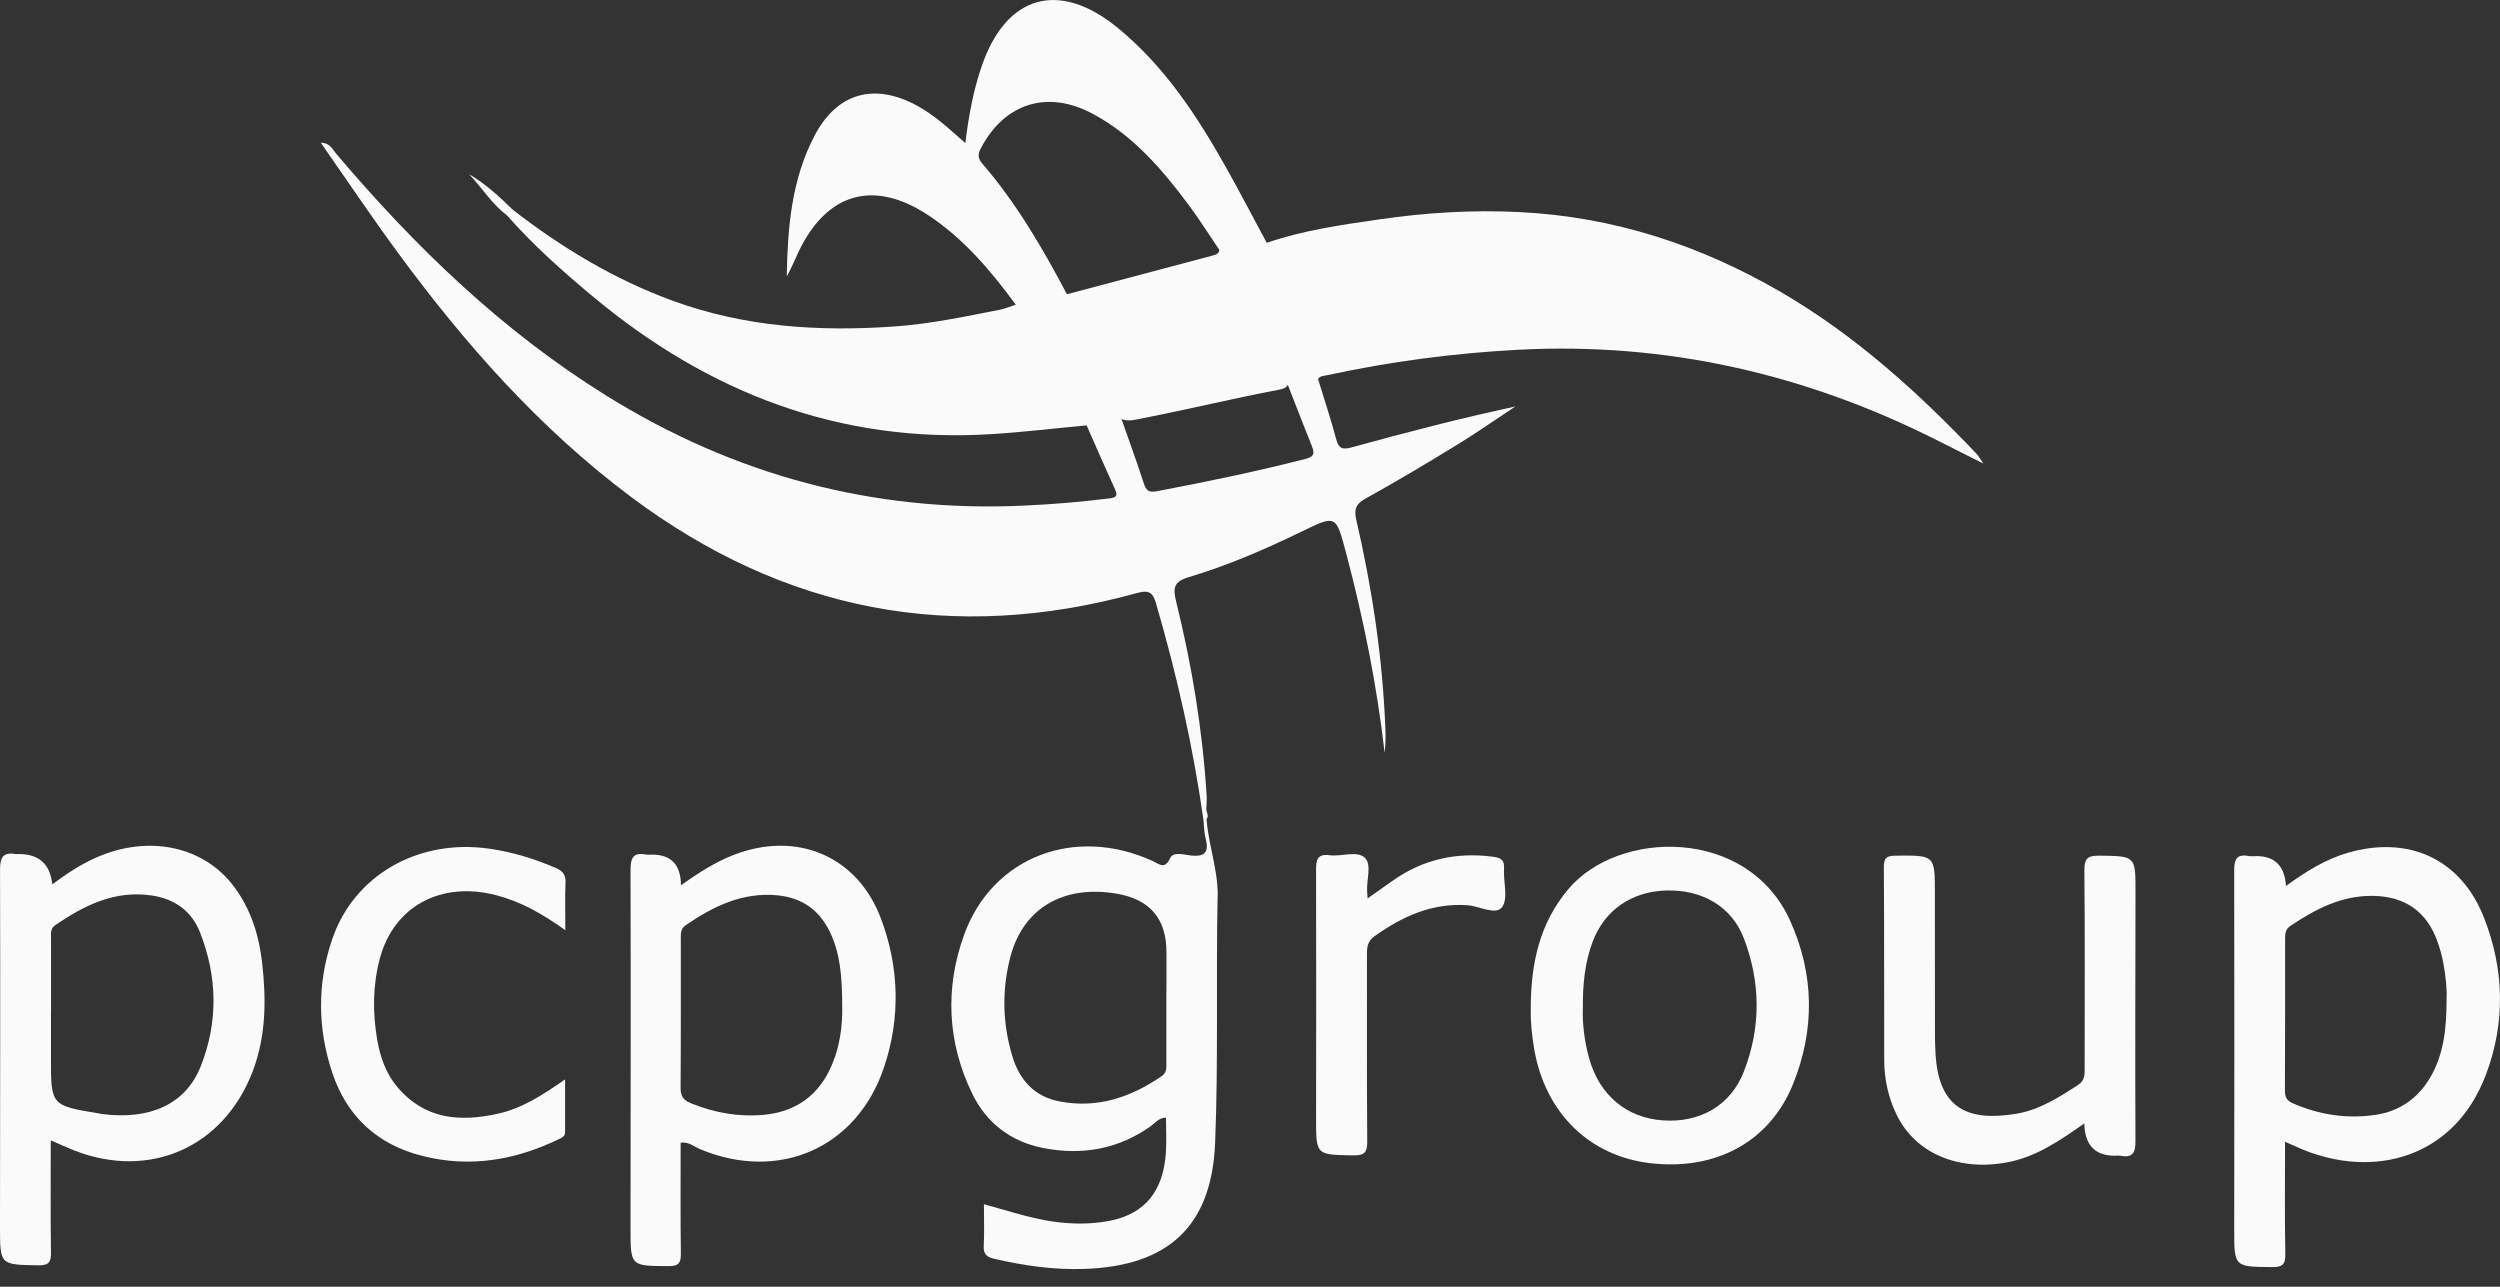 <svg xmlns="http://www.w3.org/2000/svg" width="136" height="70" viewBox="0 0 136 70" fill="none"><rect x="0" y="0" width="136" height="70" fill="#333333" stroke="none"/><g clip-path="url(#clip0_803_496)"><path d="M71.7 20.623C70.919 18.295 70.064 15.996 69.045 13.76C68.969 13.591 68.954 13.395 68.911 13.211C70.894 12.523 72.965 12.236 75.024 11.936C77.558 11.566 80.109 11.409 82.676 11.538C87.782 11.792 92.489 13.334 96.883 15.89C100.916 18.237 104.335 21.331 107.529 24.693C107.62 24.789 107.685 24.913 107.897 25.22C106.954 24.746 106.206 24.37 105.458 23.992C98.266 20.349 90.661 18.602 82.584 19.027C79.09 19.211 75.631 19.669 72.212 20.408C72.03 20.448 71.82 20.436 71.696 20.623H71.7Z" fill="#FAFAFA"></path><path d="M55.256 16.573C56.733 18.649 57.995 20.853 59.11 23.14C57.385 23.3 55.664 23.509 53.937 23.616C45.675 24.134 38.534 21.366 32.255 16.133C30.606 14.759 29.002 13.334 27.581 11.716C27.531 11.46 27.624 11.348 27.89 11.407C30.556 13.474 33.41 15.196 36.597 16.362C40.503 17.789 44.53 18.048 48.629 17.762C50.581 17.627 52.492 17.223 54.406 16.846C54.697 16.788 54.975 16.666 55.259 16.573H55.256Z" fill="#FAFAFA"></path><path d="M113.382 61.117C112.029 62.066 110.765 62.932 109.21 63.228C106.542 63.736 104.185 62.744 103.166 60.624C102.721 59.696 102.504 58.699 102.501 57.67C102.489 54.175 102.507 50.679 102.481 47.183C102.478 46.657 102.637 46.553 103.128 46.548C105.255 46.528 105.257 46.511 105.258 48.588C105.262 51.203 105.258 53.819 105.262 56.434C105.262 56.708 105.28 56.984 105.291 57.259C105.435 60.376 107.129 61.021 109.713 60.583C110.948 60.373 112.009 59.694 113.052 59.018C113.428 58.775 113.405 58.444 113.405 58.086C113.405 54.507 113.425 50.928 113.39 47.35C113.383 46.682 113.588 46.538 114.215 46.548C116.172 46.576 116.174 46.551 116.172 48.529C116.167 53.043 116.147 57.558 116.169 62.071C116.172 62.711 116.018 62.997 115.355 62.875C115.249 62.855 115.135 62.871 115.026 62.871C113.959 62.867 113.413 62.281 113.385 61.115L113.382 61.117Z" fill="#FAFAFA"></path><path d="M74.281 27.125C75.965 26.194 77.618 25.205 79.26 24.2C80.339 23.538 81.378 22.812 82.435 22.114C79.414 22.764 76.462 23.528 73.522 24.34C72.986 24.488 72.814 24.37 72.679 23.858C72.391 22.769 72.032 21.701 71.703 20.625C71.769 20.233 71.68 19.866 71.549 19.498C71.018 17.995 70.48 16.495 69.822 15.042C69.541 14.422 69.39 13.735 68.912 13.213C68.16 11.815 67.428 10.405 66.648 9.022C65.075 6.231 63.315 3.572 60.802 1.513C57.611 -1.1 54.73 -0.275 53.402 3.606C52.948 4.933 52.695 6.302 52.515 7.785C51.637 7.011 50.839 6.261 49.87 5.738C47.556 4.49 45.536 5.048 44.316 7.372C43.058 9.766 42.845 12.387 42.799 15.037C43.055 14.587 43.242 14.114 43.462 13.658C44.999 10.466 47.549 9.763 50.492 11.704C52.434 12.985 53.898 14.726 55.258 16.575C55.231 16.97 55.494 17.239 55.686 17.534C56.647 19.011 57.572 20.509 58.369 22.081C58.567 22.472 58.701 22.902 59.112 23.141C59.623 24.297 60.127 25.457 60.652 26.606C60.809 26.951 60.758 27.062 60.355 27.112C58.797 27.307 57.236 27.436 55.666 27.507C47.475 27.881 39.925 25.842 32.975 21.517C27.301 17.989 22.57 13.416 18.278 8.349C18.084 8.121 17.957 7.77 17.453 7.765C18.883 9.813 20.222 11.812 21.646 13.748C25.295 18.713 29.346 23.3 34.31 27.018C42.638 33.254 51.817 35.04 61.852 32.261C62.546 32.07 62.723 32.257 62.901 32.87C64.024 36.73 64.909 40.637 65.47 44.618C65.864 44.512 65.637 44.246 65.622 44.034C65.63 43.789 65.657 43.545 65.642 43.301C65.422 39.721 64.841 36.196 63.981 32.72C63.796 31.972 63.857 31.636 64.681 31.392C66.79 30.765 68.81 29.887 70.79 28.926C72.692 28.002 72.675 28.003 73.223 30.069C74.172 33.649 74.903 37.27 75.325 40.957C75.37 40.541 75.385 40.13 75.368 39.718C75.221 35.857 74.655 32.051 73.785 28.291C73.653 27.722 73.737 27.426 74.281 27.125ZM58.825 16.049C58.567 16.113 58.291 16.227 58.041 16.007C56.717 13.501 55.296 11.056 53.435 8.898C53.165 8.586 53.203 8.357 53.378 8.027C54.67 5.602 56.994 4.876 59.451 6.194C61.638 7.367 63.215 9.204 64.668 11.154C65.258 11.946 65.784 12.786 66.338 13.605C66.357 14.013 66.039 14.104 65.751 14.177C63.431 14.759 61.143 15.462 58.824 16.049H58.825ZM71.013 24.967C68.332 25.652 65.624 26.214 62.904 26.728C62.481 26.808 62.342 26.667 62.22 26.287C61.841 25.116 61.417 23.96 61.011 22.799C64.023 22.164 67.007 21.387 70.057 20.934C70.495 22.053 70.927 23.176 71.374 24.294C71.529 24.684 71.466 24.851 71.013 24.967Z" fill="#FAFAFA"></path><path d="M30.757 50.606C29.511 49.71 28.328 49.045 26.984 48.697C23.993 47.921 21.419 49.3 20.662 52.148C20.275 53.605 20.265 55.091 20.521 56.571C20.683 57.501 20.991 58.389 21.608 59.125C23.093 60.896 25.023 61.05 27.103 60.582C28.41 60.287 29.518 59.571 30.74 58.718C30.74 59.765 30.74 60.679 30.74 61.594C30.74 61.837 30.548 61.898 30.373 61.982C28.016 63.118 25.563 63.532 22.994 62.887C20.536 62.272 18.87 60.744 18.071 58.343C17.276 55.95 17.253 53.517 18.06 51.126C19.244 47.615 22.736 45.621 26.603 46.166C27.865 46.345 29.066 46.712 30.234 47.218C30.616 47.383 30.783 47.585 30.765 48.015C30.73 48.827 30.755 49.641 30.755 50.606H30.757Z" fill="#FAFAFA"></path><path d="M74.397 48.873C74.894 48.523 75.314 48.228 75.732 47.931C77.378 46.755 79.206 46.346 81.204 46.604C81.623 46.659 81.851 46.758 81.82 47.248C81.773 47.959 82.059 48.863 81.72 49.338C81.379 49.816 80.481 49.288 79.826 49.243C77.898 49.114 76.291 49.85 74.775 50.929C74.397 51.197 74.361 51.519 74.363 51.919C74.369 55.303 74.35 58.686 74.378 62.069C74.383 62.67 74.26 62.863 73.618 62.852C71.595 62.817 71.594 62.848 71.595 60.866C71.597 56.354 71.609 51.843 71.594 47.332C71.592 46.771 71.66 46.437 72.338 46.525C72.985 46.609 73.82 46.26 74.245 46.66C74.639 47.031 74.333 47.861 74.371 48.486C74.376 48.584 74.386 48.681 74.399 48.87L74.397 48.873Z" fill="#FAFAFA"></path><path d="M27.89 11.407C27.787 11.51 27.685 11.614 27.581 11.716C26.76 11.101 26.221 10.218 25.52 9.476C26.408 9.998 27.159 10.689 27.89 11.407Z" fill="#FAFAFA"></path><path d="M58.041 16.007C60.69 15.303 63.338 14.597 65.988 13.896C66.158 13.851 66.3 13.798 66.34 13.604C67.745 15.964 69.022 18.387 70.057 20.934C69.953 21.125 69.763 21.163 69.572 21.2C67.088 21.674 64.63 22.27 62.149 22.756C61.773 22.829 61.398 22.945 61.012 22.799C60.147 20.48 59.135 18.227 58.043 16.007H58.041Z" fill="#FAFAFA"></path><path d="M66.242 48.782C66.275 47.149 65.597 45.643 65.622 44.032C65.606 44.236 65.652 44.456 65.47 44.616C65.505 44.942 65.501 45.279 65.582 45.593C65.763 46.288 65.617 46.625 64.808 46.542C64.424 46.503 63.832 46.308 63.655 46.683C63.353 47.326 63.065 47.004 62.714 46.843C58.488 44.907 53.995 46.592 52.449 50.849C51.397 53.748 51.529 56.709 52.899 59.516C53.676 61.108 55.014 62.119 56.771 62.456C58.86 62.858 60.82 62.525 62.589 61.272C62.842 61.093 63.047 60.797 63.43 60.802C63.43 61.454 63.467 62.087 63.424 62.716C63.283 64.769 62.306 65.996 60.478 66.388C59.642 66.567 58.791 66.595 57.931 66.527C56.438 66.41 55.034 65.92 53.526 65.509C53.526 66.302 53.552 67.042 53.516 67.778C53.492 68.237 53.684 68.384 54.103 68.482C55.721 68.857 57.356 69.089 59.014 69.029C63.566 68.866 65.921 66.699 66.103 62.163C66.282 57.708 66.147 53.242 66.237 48.782H66.242ZM63.452 57.822C63.452 58.097 63.475 58.353 63.189 58.548C61.513 59.693 59.712 60.308 57.661 59.922C56.258 59.66 55.454 58.739 55.066 57.44C54.533 55.664 54.496 53.852 54.963 52.061C55.656 49.398 57.864 48.115 60.769 48.62C62.56 48.93 63.455 49.989 63.455 51.795C63.455 52.511 63.455 53.225 63.455 53.941H63.45C63.45 55.234 63.45 56.529 63.45 57.822H63.452Z" fill="#FAFAFA"></path><path d="M14.255 52.328C14.085 50.856 13.642 49.473 12.758 48.271C11.092 46.004 8.039 45.38 5.163 46.682C4.344 47.052 3.599 47.55 2.843 48.108C2.729 47.008 2.123 46.459 1.027 46.46C0.973 46.46 0.916 46.469 0.862 46.46C0.175 46.346 0 46.629 0.002 47.312C0.023 53.781 0.003 60.251 0 66.72C0 68.828 0.003 68.797 2.078 68.833C2.711 68.845 2.781 68.61 2.772 68.077C2.744 66.098 2.761 64.118 2.761 62.035C3.265 62.253 3.637 62.425 4.016 62.576C8.14 64.201 12.178 62.413 13.751 58.269C14.483 56.336 14.487 54.342 14.254 52.328H14.255ZM10.912 58.025C10.093 60.072 8.155 60.937 5.556 60.604C5.475 60.594 5.394 60.573 5.313 60.56C2.792 60.143 2.769 60.117 2.772 57.598C2.772 56.745 2.772 55.89 2.772 55.036H2.776C2.776 53.714 2.774 52.392 2.776 51.069C2.776 50.801 2.721 50.523 3.007 50.328C4.584 49.25 6.234 48.423 8.233 48.711C9.478 48.89 10.411 49.539 10.871 50.699C11.832 53.123 11.88 55.605 10.912 58.025Z" fill="#FAFAFA"></path><path d="M135.135 49.932C133.873 46.717 131.018 45.424 127.691 46.401C126.49 46.755 125.448 47.407 124.357 48.197C124.291 47.113 123.754 46.571 122.744 46.571C122.606 46.571 122.464 46.593 122.332 46.568C121.639 46.439 121.538 46.783 121.54 47.39C121.556 53.886 121.545 60.38 121.541 66.875C121.541 68.931 121.541 68.909 123.582 68.929C124.145 68.934 124.333 68.812 124.322 68.215C124.282 66.212 124.307 64.208 124.307 62.114C124.658 62.268 124.926 62.391 125.195 62.505C129.112 64.145 133.502 63.024 135.227 58.481C136.303 55.65 136.238 52.741 135.133 49.932H135.135ZM133.095 54.306C133.095 55.978 132.938 57.367 132.202 58.617C131.537 59.748 130.541 60.451 129.243 60.646C127.685 60.879 126.178 60.653 124.725 60.016C124.383 59.865 124.299 59.669 124.3 59.328C124.312 56.575 124.31 53.821 124.31 51.068C124.31 50.787 124.325 50.549 124.608 50.36C125.978 49.447 127.395 48.703 129.109 48.736C130.842 48.769 132.022 49.591 132.602 51.233C132.73 51.594 132.836 51.967 132.908 52.344C133.049 53.075 133.118 53.815 133.095 54.306Z" fill="#FAFAFA"></path><path d="M47.92 49.961C46.636 46.551 43.319 45.174 39.894 46.515C38.9 46.905 38.007 47.476 37.044 48.157C37.036 47.047 36.513 46.491 35.474 46.49C35.363 46.49 35.251 46.507 35.145 46.487C34.422 46.349 34.3 46.695 34.301 47.348C34.319 53.844 34.305 60.34 34.301 66.835C34.301 68.889 34.301 68.866 36.366 68.876C36.931 68.879 37.047 68.696 37.039 68.171C37.011 66.171 37.027 64.168 37.027 62.16C37.472 62.102 37.75 62.375 38.066 62.508C42.37 64.312 46.623 62.458 48.097 58.046C48.996 55.352 48.919 52.612 47.92 49.959V49.961ZM45.118 58.23C44.385 59.715 43.167 60.5 41.536 60.647C40.168 60.771 38.857 60.532 37.581 60.016C37.146 59.84 37.021 59.607 37.024 59.156C37.044 56.485 37.034 53.814 37.037 51.144C37.037 50.846 36.992 50.545 37.303 50.331C38.807 49.3 40.39 48.524 42.291 48.706C43.607 48.832 44.552 49.485 45.133 50.67C45.718 51.866 45.809 53.151 45.816 54.712C45.84 55.759 45.705 57.037 45.118 58.228V58.23Z" fill="#FAFAFA"></path><path d="M97.378 50.072C95.061 44.974 88.046 45.123 85.318 48.367C83.758 50.222 83.265 52.395 83.273 54.957C83.258 55.542 83.33 56.333 83.47 57.123C84.079 60.551 86.466 62.89 89.777 63.277C93.317 63.692 96.265 62.132 97.54 58.977C98.736 56.02 98.706 52.996 97.376 50.072H97.378ZM94.867 58.292C94.144 60.15 92.465 61.094 90.454 60.948C88.474 60.806 87.008 59.577 86.449 57.571C86.19 56.64 86.077 55.686 86.107 54.835C86.099 53.526 86.218 52.352 86.64 51.23C87.288 49.51 88.754 48.498 90.646 48.443C92.586 48.387 94.196 49.305 94.861 51.034C95.784 53.432 95.802 55.893 94.867 58.292Z" fill="#FAFAFA"></path></g><defs><clipPath id="clip0_803_496"><rect width="136" height="69.04" fill="white"></rect></clipPath></defs></svg>